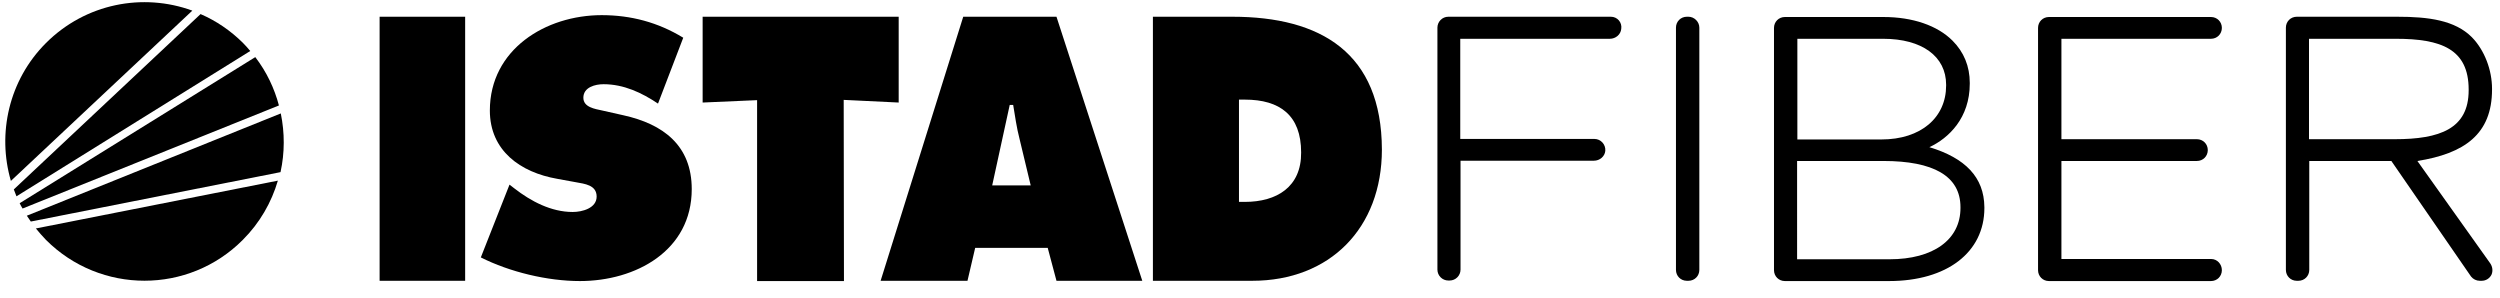 <?xml version="1.0" encoding="UTF-8"?>
<!-- Generator: Adobe Illustrator 25.4.1, SVG Export Plug-In . SVG Version: 6.00 Build 0)  -->
<svg xmlns="http://www.w3.org/2000/svg" xmlns:xlink="http://www.w3.org/1999/xlink" version="1.1" id="Layer_1" x="0px" y="0px" viewBox="0 0 941.1 112.1" xml:space="preserve">
<rect x="142.9" y="6.3" width="32.2" height="99.4"></rect>
<path d="M234.7,43.4l-8-1.8c-2.7-0.6-7.1-1.2-7.1-4.8c0-4,4.5-5.1,7.6-5.1c7.6,0,14.4,3.2,20.5,7.3l9.5-24.8  c-9.5-5.8-19.7-8.5-30.7-8.5c-21.1,0-42.1,12.9-42.1,35.9c0,15.2,11.6,23.3,25.3,25.7l7.1,1.3c3.2,0.6,7.8,1,7.8,5.4  c0,4.4-5.5,5.8-9,5.8c-8.1,0-15.7-4-22-8.9l-1.8-1.4l-10.8,27.4c10.9,5.5,25.1,8.9,37.3,8.9c21,0,42.1-11.4,42.1-34.6  C260.4,54.7,249.6,46.7,234.7,43.4z"></path>
<polygon points="338.3,38.6 338.3,6.3 264.5,6.3 264.5,38.6 285,37.7 285,105.8 317.7,105.8 317.6,37.6 "></polygon>
<path d="M362.6,6.3l-31.1,99.4h32.7l2.9-12.4h27.3l3.3,12.4l32.3,0L397.7,6.3H362.6z M373.5,69.8l6.6-30.3h1.3  c0.7,4.2,1.3,8.6,2.4,12.8l4.2,17.5H373.5z"></path>
<path d="M463.9,6.3h-29.9v99.4h37.4c29.2,0,48.8-19.8,48.8-49.4C520.1,19.9,497.2,6.3,463.9,6.3z M468.6,76h-2.2V37.5h2.2  c13.2,0,21.2,5.9,21.2,19.9C489.9,70.4,480.6,76,468.6,76z"></path>
<g>
	<path d="M606.4,6.3h-61.2c-2.3,0-4.1,1.9-4.1,4.1v91.1c0,2.3,1.9,4.1,4.1,4.1h0.5c2.3,0,4.1-1.9,4.1-4.1v-41c0,0,0,0,0,0l50.2,0   c2.2,0,4.1-1.6,4.3-3.7c0.2-2.4-1.7-4.5-4.1-4.5h-50.5c0,0,0,0,0,0V14.6c0,0,0,0,0,0l56.3,0c2.2,0,4.1-1.6,4.3-3.7   C610.7,8.4,608.8,6.3,606.4,6.3z"></path>
	<path d="M635.6,6.3H635c-2.3,0-4.1,1.8-4.1,4.1v91.2c0,2.3,1.8,4.1,4.1,4.1h0.6c2.3,0,4.1-1.8,4.1-4.1V10.4   C639.7,8.2,637.8,6.3,635.6,6.3z"></path>
	<path d="M726.3,55.4c7.3-3.4,15.2-11,15.2-23.9v-0.3c0-6.2-2.2-11.6-6.5-15.9c-5.7-5.7-15-8.9-26-8.9h-37.1c-2.3,0-4.1,1.8-4.1,4.1   v91.2c0,2.3,1.8,4.1,4.1,4.1h39.2c21.8,0,35.9-10.8,35.9-27.5V78C746.9,66.7,739.8,59.5,726.3,55.4z M676.6,52.4V14.6h32.3   c14.6,0,23.7,6.6,23.7,17.3v0.3c0,12-9.4,20.3-24.4,20.3H676.6z M738,78v0.3c0,11.9-10.2,19.3-26.7,19.3h-34.8V60.6H709   C727.7,60.6,738,66.2,738,78z"></path>
	<path d="M832.4,97.5H776V60.6H827c2.3,0,4.1-1.8,4.1-4.1c0-2.3-1.8-4.1-4.1-4.1H776V14.6h56.3c2.3,0,4.1-1.8,4.1-4.1   c0-2.3-1.8-4.1-4.1-4.1h-61c-2.3,0-4.1,1.8-4.1,4.1v91.2c0,2.3,1.8,4.1,4.1,4.1h61c2.3,0,4.1-1.8,4.1-4.1S834.6,97.5,832.4,97.5z"></path>
	<path d="M937.4,99.1L910,60.6c17.6-2.8,28.1-10,28.1-26.9v-0.3c0-7-2.8-14.5-7.6-19.4c-6.4-6.4-16.3-7.7-28.1-7.7h-37.8   c-2.3,0-4.1,1.8-4.1,4.1v91.2c0,2.3,1.8,4.1,4.1,4.1h0.6c2.3,0,4.1-1.8,4.1-4.1v-41h30.9l30,43.5c0.8,1,2,1.6,3.3,1.6h0.7   c1.6,0,3-0.9,3.7-2.3C938.5,102,938.3,100.4,937.4,99.1z M869.2,14.6h32.7c17.1,0,27.4,3.9,27.4,19.1v0.3   c0,14.5-10.9,18.4-27.8,18.4h-32.3V14.6z"></path>
</g>
<g>
	<path d="M91.5,16.2c-4.7-4.7-10.2-8.4-16-10.9l-70.3,66c0.3,0.9,0.7,1.7,1,2.6l88-54.7C93.3,18.1,92.4,17.1,91.5,16.2z"></path>
	<path d="M17.3,16.2C3.3,30.2-1.1,50.3,4.1,68.1L72.4,4C53.8-2.8,32.2,1.3,17.3,16.2z"></path>
	<path d="M17.3,90.3c20.5,20.5,53.7,20.5,74.1,0c6.4-6.4,10.8-14.1,13.2-22.3L13.5,86C14.7,87.5,16,88.9,17.3,90.3z"></path>
	<path d="M105.7,42.7L10.1,81.2c0.5,0.7,1,1.5,1.5,2.2l94-18.6C107.2,57.5,107.2,50,105.7,42.7z"></path>
	<path d="M96.1,21.5l-88.7,55c0.3,0.7,0.7,1.3,1.1,2L105,39.7C103.3,33.3,100.4,27.1,96.1,21.5z"></path>
</g>
</svg>
